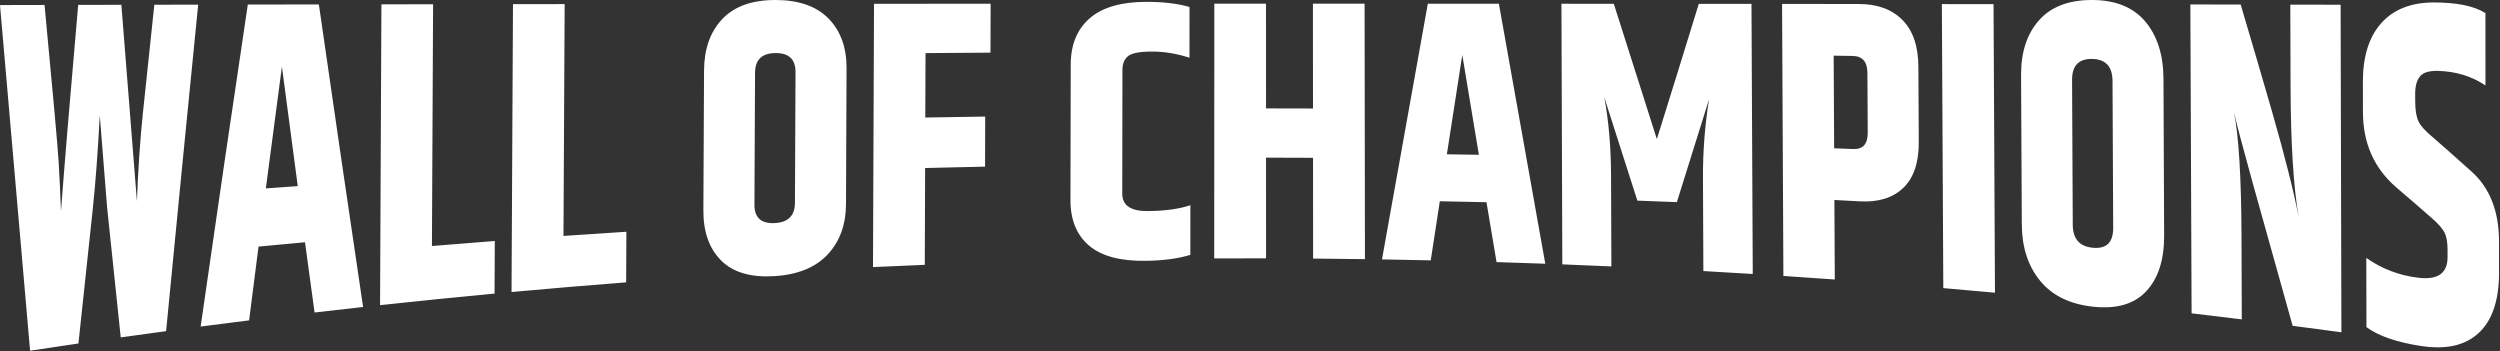<svg xmlns="http://www.w3.org/2000/svg" width="569" height="80" viewBox="0 0 569 80">
  <rect x="0" y="0" width="569" height="80" fill="#333333" stroke="none"/>
  <path fill="#FFF" fill-rule="evenodd" d="M35.126 1.077C38.453 1.071 41.781 1.064 45.106 1.058 42.664 25.519 40.229 50.285 37.804 75.369 34.362 75.835 30.92 76.31 27.479 76.793 26.445 66.965 25.408 57.079 24.371 47.135 23.817 40.19 23.262 33.222 22.708 26.232 22.282 34.408 21.757 41.471 21.13 47.419 20.035 57.61 18.943 67.861 17.852 78.175 14.182 78.711 10.514 79.259 6.847 79.818 4.577 53.938 2.296 27.72 0 1.151 3.379 1.143 6.757 1.135 10.137 1.129 12.08 21.651 13.148 33.467 13.35 36.899 13.553 40.325 13.729 44.046 13.879 48.066 14.662 37.691 15.963 21.959 17.795 1.112 21.071 1.104 24.347 1.099 27.622 1.093 28.806 16.093 29.986 30.992 31.163 45.795 31.436 38.538 31.888 31.857 32.52 25.766 33.387 17.499 34.256 9.27 35.126 1.077M60.507 42.878C62.927 42.702 65.348 42.53 67.77 42.362 66.569 33.35 65.367 24.286 64.164 15.163 62.944 24.348 61.724 33.585 60.507 42.878M71.595 71.123C70.87 65.813 70.145 60.486 69.419 55.139 65.892 55.459 62.365 55.786 58.839 56.123 58.124 61.701 57.411 67.299 56.696 72.917 53.02 73.375 49.342 73.844 45.666 74.324 49.233 49.446 52.813 25.026 56.402 1.038 61.793 1.028 67.183 1.02 72.574 1.011 75.934 24.349 79.289 47.293 82.639 69.873 78.957 70.278 75.275 70.696 71.595 71.123M86.81.988C90.73.981 94.651.976 98.571.97 98.483 19.312 98.396 37.652 98.308 55.994 103.076 55.596 107.846 55.214 112.616 54.847 112.597 58.839 112.576 62.832 112.557 66.823 103.868 67.637 95.182 68.513 86.502 69.452L86.81.988zM116.754.945C120.674.94 124.594.935 128.515.931 128.424 18.521 128.335 36.11 128.246 53.701 133.019 53.368 137.792 53.05 142.567 52.746 142.547 56.586 142.527 60.426 142.509 64.264 133.811 64.937 125.115 65.67 116.425 66.465 116.534 44.626 116.644 22.786 116.754.945M181.061 16.414C181.074 13.49 179.544 12.043 176.475 12.077 173.404 12.111 171.863 13.606 171.849 16.558L171.71 46.574C171.694 49.529 173.225 50.925 176.298 50.775 179.37 50.627 180.916 49.095 180.929 46.169 180.973 36.25 181.017 26.333 181.061 16.414M160.241 16.041C160.266 11.143 161.651 7.224 164.399 4.327 167.147 1.431 171.177-.002 176.492-0 181.803.001 185.833 1.422 188.583 4.229 191.33 7.04 192.695 10.806 192.676 15.554 192.635 25.838 192.591 36.12 192.55 46.402 192.53 51.153 191.131 54.987 188.355 57.943 185.577 60.899 181.526 62.535 176.205 62.854 170.881 63.173 166.858 62.007 164.135 59.289 161.411 56.575 160.062 52.752 160.087 47.853 160.138 37.249 160.19 26.645 160.241 16.041M198.927.864C207.773.859 216.62.854 225.466.849L225.434 11.982C220.505 12.015 215.577 12.05 210.648 12.089 210.631 16.977 210.614 21.864 210.597 26.751 215.142 26.671 219.687 26.596 224.231 26.531 224.219 30.329 224.208 34.128 224.198 37.926 219.65 38.021 215.103 38.126 210.557 38.241 210.532 45.586 210.506 52.933 210.48 60.277 206.551 60.435 202.621 60.605 198.692 60.787 198.771 40.814 198.848 20.839 198.927.864M243.699 14.663C243.708 10.169 245.147 6.667 248.017 4.165 250.883 1.666 255.205.42 260.985.42 264.801.42 268.05.811 270.731 1.59 270.729 5.442 270.726 9.292 270.724 13.141 267.834 12.199 264.984 11.729 262.17 11.734 259.356 11.742 257.535 12.098 256.71 12.8 255.882 13.503 255.469 14.525 255.467 15.869 255.454 25.271 255.439 34.674 255.425 44.078 255.42 46.765 257.371 48.08 261.276 48.039 265.18 48 268.399 47.558 270.931 46.706 270.929 50.473 270.926 54.239 270.924 58.007 268.129 58.863 264.741 59.314 260.758 59.365 254.961 59.44 250.658 58.292 247.842 55.874 245.027 53.461 243.627 50.005 243.636 45.509 243.656 35.227 243.678 24.946 243.699 14.663M298.819.837C302.741.838 306.661.838 310.581.839 310.607 20.219 310.633 39.601 310.66 58.981 306.728 58.926 302.795 58.882 298.863 58.851 298.856 51.204 298.851 43.559 298.846 35.914 295.28 35.896 291.715 35.886 288.15 35.881 288.152 43.521 288.153 51.159 288.153 58.798 284.222 58.79 280.289 58.794 276.357 58.812 276.365 39.486 276.372 20.162 276.381.837L288.142.837C288.144 8.781 288.146 16.727 288.148 24.674 291.709 24.677 295.274 24.683 298.838 24.696 298.832 16.742 298.825 8.79 298.819.837M329.307 35.116C331.735 35.151 334.165 35.189 336.592 35.231 335.333 27.644 334.073 20.072 332.817 12.512 331.648 20.058 330.478 27.592 329.307 35.116M340.613 59.653C339.849 55.103 339.087 50.561 338.325 46.024 334.785 45.944 331.244 45.872 327.703 45.806 327.015 50.294 326.326 54.775 325.637 59.255 321.938 59.174 318.238 59.102 314.54 59.041 318.028 39.698 321.506 20.308 324.974.842 330.365.844 335.755.846 341.147.849 344.657 20.459 348.178 40.174 351.706 60.024 348.009 59.889 344.31 59.765 340.613 59.653M398.638.887C398.734 21.377 398.83 41.868 398.927 62.358 395.18 62.125 391.434 61.901 387.688 61.692 387.656 54.642 387.625 47.592 387.595 40.543 387.567 34.459 388.031 28.482 388.985 22.584 386.543 30.441 384.099 38.245 381.653 46.003 378.657 45.885 375.66 45.771 372.663 45.663 370.152 37.776 367.642 29.939 365.135 22.144 366.136 27.5 366.648 33.41 366.674 39.848 366.7 46.777 366.727 53.708 366.751 60.637 363.031 60.469 359.308 60.314 355.583 60.17 355.516 40.398 355.451 20.628 355.384.856 359.355.859 363.329.86 367.301.863 370.562 11.048 373.83 21.308 377.1 31.654 380.286 21.477 383.466 11.223 386.645.877 390.642.881 394.64.883 398.638.887M425.025 16.617C425.011 14.061 423.896 12.765 421.678 12.733 420.233 12.712 418.788 12.69 417.343 12.668 417.378 19.698 417.414 26.725 417.449 33.753 418.893 33.809 420.339 33.866 421.783 33.922 424.003 34.013 425.107 32.779 425.094 30.223 425.071 25.686 425.049 21.153 425.025 16.617M405.6.893C411.431.898 417.259.904 423.088.911 427.267.915 430.562 2.107 432.972 4.519 435.382 6.928 436.602 10.497 436.624 15.191 436.654 20.902 436.683 26.614 436.713 32.326 436.735 37.021 435.554 40.515 433.167 42.782 430.778 45.053 427.495 46.051 423.314 45.826 421.378 45.721 419.443 45.619 417.507 45.517 417.537 51.55 417.568 57.583 417.597 63.615 413.699 63.333 409.799 63.062 405.901 62.805 405.8 42.168 405.701 21.531 405.6.893M441.968.932L453.729.948 454.057 66.621C450.138 66.26 446.218 65.909 442.296 65.572 442.187 44.025 442.077 22.479 441.968.932M480.81 18.439C480.796 15.15 479.253 13.474 476.185 13.413 473.117 13.354 471.59 14.945 471.604 18.183 471.657 29.169 471.708 40.156 471.76 51.145 471.777 54.383 473.318 56.13 476.384 56.395 479.451 56.662 480.977 55.156 480.961 51.865 480.911 40.724 480.861 29.581 480.81 18.439M459.996 17.114C459.972 11.889 461.317 7.757 464.037 4.663 466.755 1.577 470.771.003 476.084 1.28823484e-13 481.397-.001 485.441 1.591 488.215 4.839 490.987 8.085 492.387 12.486 492.409 17.978 492.458 29.861 492.508 41.745 492.557 53.627 492.58 59.119 491.22 63.36 488.48 66.293 485.737 69.231 481.714 70.372 476.408 69.805 471.101 69.239 467.072 67.262 464.325 63.899 461.577 60.537 460.191 56.274 460.164 51.049 460.109 39.737 460.053 28.425 459.996 17.114M521.274 1.055C525.091 1.061 528.908 1.069 532.725 1.077L532.903 75.63C529.203 75.127 525.502 74.634 521.801 74.153 514.111 46.629 509.643 30.926 508.441 25.469 509.542 30.942 510.118 40.358 510.164 53.662 510.185 60.004 510.208 66.346 510.231 72.688 506.423 72.216 502.615 71.759 498.806 71.311L498.527 1.015C502.344 1.021 506.161 1.027 509.978 1.034 512.354 9.034 514.727 17.129 517.097 25.326 520.118 35.855 522.148 43.978 523.194 49.492 521.991 42.549 521.368 32.538 521.329 19.399 521.31 13.284 521.293 7.168 521.274 1.055M537.792 18.673C537.78 12.886 539.161 8.454 541.942 5.307 544.718 2.163 548.726.557 553.962.559 559.198.563 563.105 1.357 565.687 2.974 565.687 8.463 565.689 13.953 565.691 19.442 562.547 17.343 558.964 16.259 554.946 16.136 552.885 16.074 551.494 16.499 550.774 17.401 550.053 18.305 549.695 19.605 549.697 21.304 549.697 21.86 549.698 22.414 549.7 22.97 549.702 25.042 549.949 26.587 550.439 27.612 550.93 28.638 551.999 29.825 553.648 31.187 556.585 33.744 559.52 36.341 562.453 38.984 566.672 42.703 568.779 48.083 568.779 54.99L568.779 62.123C568.779 68.339 567.239 72.913 564.164 75.77 561.086 78.633 556.765 79.593 551.198 78.77 545.627 77.948 541.43 76.508 538.602 74.459 538.591 69.206 538.58 63.952 538.571 58.699 542.069 61.174 546.028 62.696 550.446 63.219 554.866 63.747 557.071 62.181 557.068 58.499 557.067 57.938 557.067 57.374 557.066 56.811 557.065 55.087 556.82 53.767 556.332 52.858 555.842 51.949 554.928 50.904 553.592 49.735 550.838 47.317 548.083 44.938 545.327 42.593 540.331 38.236 537.82 32.602 537.806 25.513 537.802 23.232 537.797 20.953 537.792 18.673"/>
</svg>
